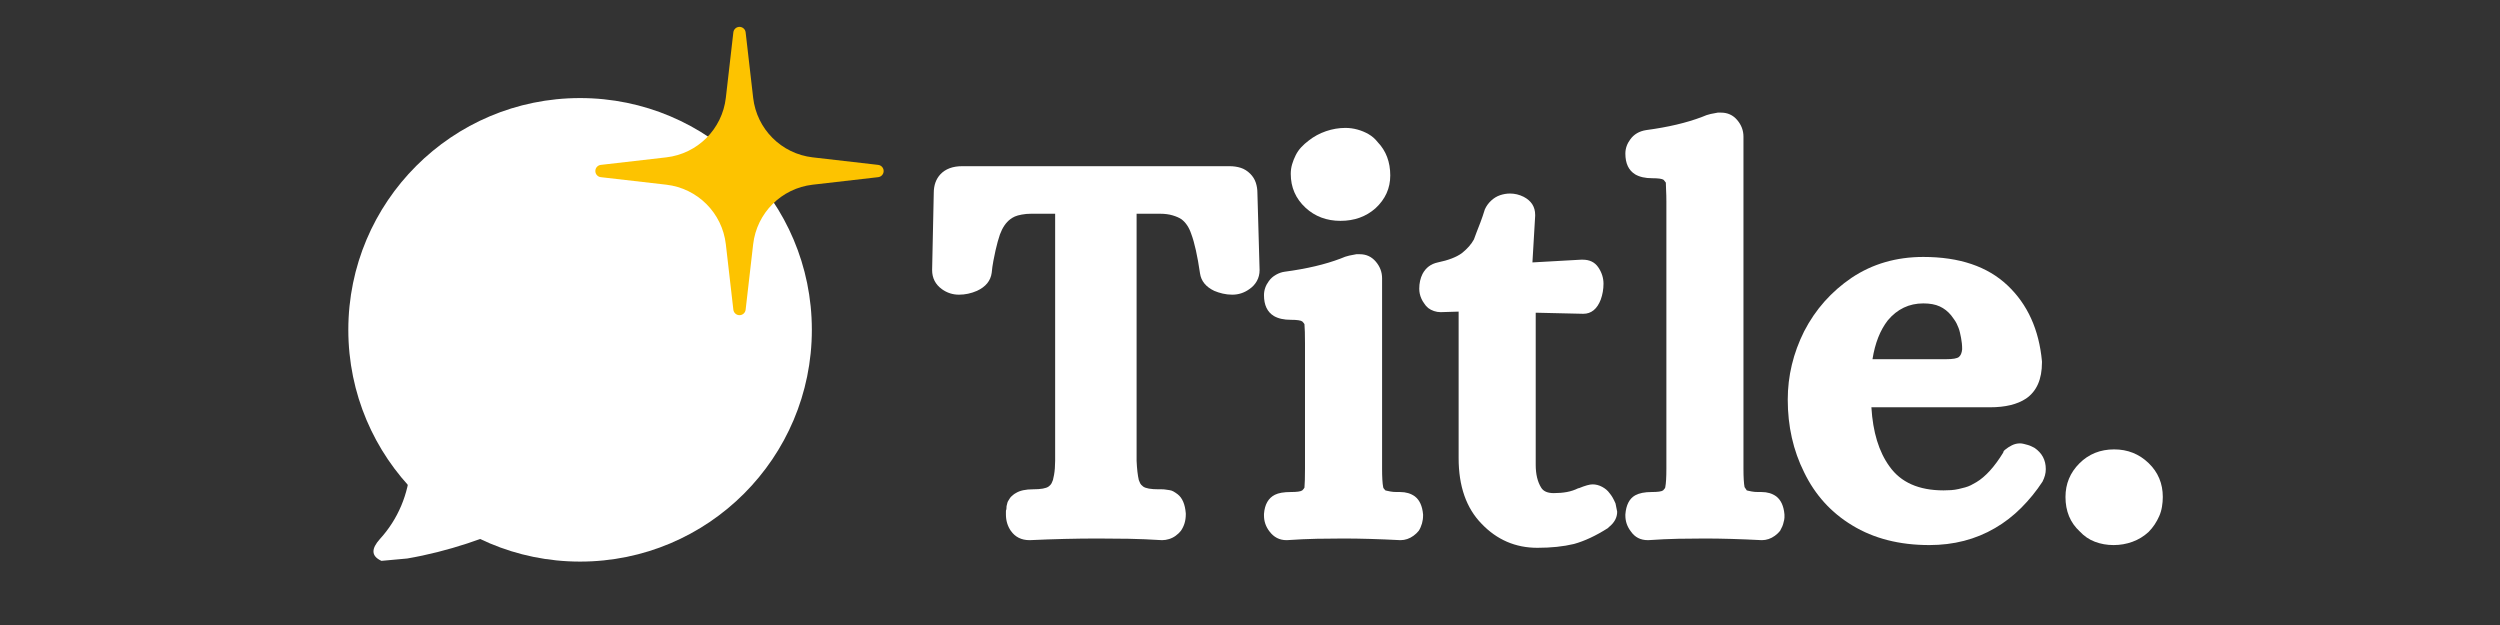<svg xmlns="http://www.w3.org/2000/svg" xmlns:xlink="http://www.w3.org/1999/xlink" width="2000" zoomAndPan="magnify" viewBox="0 0 1500 375" height="500" preserveAspectRatio="xMidYMid meet" version="1.0"><rect x="0" y="0" width="1500" height="375" fill="#333333" stroke="none"/><defs><g/><clipPath id="429fa8fe10"><path d="M 61 64 L 334 64 L 334 337 L 61 337 Z M 61 64 " clip-rule="nonzero"/></clipPath><clipPath id="035e6d2a39"><path d="M 127.723 26.371 L 372.824 139.812 L 245.648 414.59 L 0.547 301.152 Z M 127.723 26.371 " clip-rule="nonzero"/></clipPath><clipPath id="3287350f43"><path d="M 269.961 92.203 C 324.406 121.305 348.234 186.195 325.215 242.672 L 316.027 262.531 C 288.164 315.984 223.273 339.812 168.629 314.52 L 163.965 312.363 C 141.145 322.875 117.934 330.867 93.34 335.098 L 77.852 336.516 C 71.422 333.539 71.922 329.086 76.824 323.551 C 87.871 311.488 94.07 296.406 95.176 280.527 L 95.926 273.848 C 62.66 242.84 51.633 192.461 70.926 149.09 L 80.414 128.59 C 105.703 73.945 171.234 50.414 230.582 73.977 L 271.25 92.801 Z M 269.961 92.203 " clip-rule="nonzero"/></clipPath><clipPath id="641df0299a"><path d="M 0 0 L 273 0 L 273 273 L 0 273 Z M 0 0 " clip-rule="nonzero"/></clipPath><clipPath id="14b078fa7d"><path d="M 66.723 -37.629 L 311.824 75.812 L 184.648 350.59 L -60.453 237.152 Z M 66.723 -37.629 " clip-rule="nonzero"/></clipPath><clipPath id="1cca795d0b"><path d="M 208.961 28.203 C 263.406 57.305 287.234 122.195 264.215 178.672 L 255.027 198.531 C 227.164 251.984 162.273 275.812 107.629 250.52 L 102.965 248.363 C 80.145 258.875 56.934 266.867 32.34 271.098 L 16.852 272.516 C 10.422 269.539 10.922 265.086 15.824 259.551 C 26.871 247.488 33.07 232.406 34.176 216.527 L 34.926 209.848 C 1.66 178.84 -9.367 128.461 9.926 85.09 L 19.414 64.59 C 44.703 9.945 110.234 -13.586 169.582 9.977 L 210.25 28.801 Z M 208.961 28.203 " clip-rule="nonzero"/></clipPath><clipPath id="89cef1f541"><rect x="0" width="273" y="0" height="273"/></clipPath><clipPath id="1e62b6d6be"><path d="M 57.992 58.84 L 336.109 58.84 L 336.109 336.957 L 57.992 336.957 Z M 57.992 58.84 " clip-rule="nonzero"/></clipPath><clipPath id="20e83e0fed"><path d="M 197.051 58.84 C 120.25 58.84 57.992 121.102 57.992 197.898 C 57.992 274.699 120.25 336.957 197.051 336.957 C 273.852 336.957 336.109 274.699 336.109 197.898 C 336.109 121.102 273.852 58.84 197.051 58.84 Z M 197.051 58.84 " clip-rule="nonzero"/></clipPath><clipPath id="6da0e58e41"><path d="M 0.992 0.84 L 279.109 0.84 L 279.109 278.957 L 0.992 278.957 Z M 0.992 0.84 " clip-rule="nonzero"/></clipPath><clipPath id="0c035f8fa6"><path d="M 140.051 0.84 C 63.25 0.84 0.992 63.102 0.992 139.898 C 0.992 216.699 63.25 278.957 140.051 278.957 C 216.852 278.957 279.109 216.699 279.109 139.898 C 279.109 63.102 216.852 0.84 140.051 0.84 Z M 140.051 0.84 " clip-rule="nonzero"/></clipPath><clipPath id="49a83d800b"><rect x="0" width="280" y="0" height="279"/></clipPath><clipPath id="ca1422e442"><path d="M 206 16 L 380 16 L 380 189.953 L 206 189.953 Z M 206 16 " clip-rule="nonzero"/></clipPath><clipPath id="52465b0c66"><path d="M 296.379 19.406 L 300.898 58.691 C 303.055 77.453 317.855 92.258 336.621 94.414 L 375.906 98.93 C 377.777 99.148 379.191 100.73 379.191 102.617 C 379.191 104.5 377.777 106.086 375.906 106.301 L 336.621 110.816 C 317.855 112.973 303.055 127.777 300.898 146.539 L 296.379 185.824 C 296.164 187.695 294.582 189.109 292.695 189.109 C 290.812 189.109 289.227 187.695 289.012 185.824 L 284.496 146.539 C 282.34 127.777 267.535 112.973 248.773 110.816 L 209.488 106.301 C 207.613 106.086 206.203 104.5 206.203 102.617 C 206.203 100.73 207.613 99.148 209.488 98.93 L 248.773 94.414 C 267.535 92.258 282.34 77.453 284.496 58.691 L 289.012 19.406 C 289.227 17.535 290.812 16.121 292.695 16.121 C 294.582 16.121 296.164 17.535 296.379 19.406 Z M 296.379 19.406 " clip-rule="nonzero"/></clipPath><clipPath id="131ee0d487"><path d="M 0.121 0.078 L 173.398 0.078 L 173.398 173.121 L 0.121 173.121 Z M 0.121 0.078 " clip-rule="nonzero"/></clipPath><clipPath id="a94b0919f4"><path d="M 90.379 3.406 L 94.898 42.691 C 97.055 61.453 111.855 76.258 130.621 78.414 L 169.906 82.93 C 171.777 83.148 173.191 84.73 173.191 86.617 C 173.191 88.5 171.777 90.086 169.906 90.301 L 130.621 94.816 C 111.855 96.973 97.055 111.777 94.898 130.539 L 90.379 169.824 C 90.164 171.695 88.582 173.109 86.695 173.109 C 84.812 173.109 83.227 171.695 83.012 169.824 L 78.496 130.539 C 76.34 111.777 61.535 96.973 42.773 94.816 L 3.488 90.301 C 1.613 90.086 0.203 88.5 0.203 86.617 C 0.203 84.73 1.613 83.148 3.488 82.93 L 42.773 78.414 C 61.535 76.258 76.34 61.453 78.496 42.691 L 83.012 3.406 C 83.227 1.535 84.812 0.121 86.695 0.121 C 88.582 0.121 90.164 1.535 90.379 3.406 Z M 90.379 3.406 " clip-rule="nonzero"/></clipPath><clipPath id="dfb03dfcc7"><rect x="0" width="174" y="0" height="174"/></clipPath><clipPath id="a2f43d222f"><rect x="0" width="408" y="0" height="375"/></clipPath></defs><g fill="#ffffff" fill-opacity="1"><g transform="translate(558.945, 314.901)"><g><path d="M 47.562 3.609 C 45.594 0.766 44.609 -2.516 44.609 -6.234 L 44.609 -6.891 C 44.609 -6.891 44.609 -7.219 44.609 -7.875 C 44.609 -8.531 44.66 -8.91 44.766 -9.016 C 44.879 -9.129 44.938 -9.516 44.938 -10.172 C 44.938 -10.828 44.988 -11.316 45.094 -11.641 C 45.207 -11.973 45.316 -12.41 45.422 -12.953 C 45.535 -13.504 45.703 -13.941 45.922 -14.266 C 46.141 -14.598 46.41 -15.035 46.734 -15.578 C 47.066 -16.129 47.395 -16.566 47.719 -16.891 C 48.051 -17.223 48.488 -17.609 49.031 -18.047 C 49.582 -18.484 50.078 -18.812 50.516 -19.031 C 52.922 -20.562 56.422 -21.328 61.016 -21.328 C 65.609 -21.328 68.672 -21.875 70.203 -22.969 C 71.078 -23.625 71.676 -24.281 72 -24.938 C 72.332 -25.594 72.609 -26.25 72.828 -26.906 C 73.047 -27.77 73.266 -28.801 73.484 -30 C 73.703 -31.207 73.863 -32.52 73.969 -33.938 C 74.082 -35.363 74.141 -36.844 74.141 -38.375 L 74.141 -186.656 L 59.703 -186.656 C 57.734 -186.656 55.875 -186.488 54.125 -186.156 C 52.375 -185.832 51.004 -185.453 50.016 -185.016 C 49.035 -184.578 48.109 -184.031 47.234 -183.375 C 44.609 -181.406 42.531 -178.344 41 -174.188 C 40.562 -172.875 40.125 -171.453 39.688 -169.922 C 39.25 -168.391 38.812 -166.641 38.375 -164.672 C 37.938 -162.703 37.5 -160.566 37.062 -158.266 C 36.625 -155.973 36.297 -153.625 36.078 -151.219 C 35.422 -146.406 32.473 -142.797 27.234 -140.391 C 23.734 -138.859 20.125 -138.094 16.406 -138.094 C 12.688 -138.094 9.297 -139.188 6.234 -141.375 C 2.297 -144.219 0.328 -148.047 0.328 -152.859 L 1.312 -199.109 C 1.312 -203.703 2.625 -207.422 5.25 -210.266 C 8.312 -213.547 12.688 -215.188 18.375 -215.188 L 178.781 -215.188 C 181.188 -215.188 183.426 -214.859 185.5 -214.203 C 187.582 -213.547 189.5 -212.344 191.25 -210.594 C 192.77 -209.062 193.859 -207.312 194.516 -205.344 C 195.172 -203.375 195.5 -201.297 195.5 -199.109 L 196.812 -152.859 C 196.812 -150.453 196.266 -148.266 195.172 -146.297 C 194.078 -144.328 192.551 -142.688 190.594 -141.375 C 187.531 -139.188 184.141 -138.094 180.422 -138.094 C 178.453 -138.094 176.535 -138.312 174.672 -138.75 C 172.816 -139.188 171.125 -139.734 169.594 -140.391 C 164.562 -142.797 161.719 -146.297 161.062 -150.891 C 159.531 -161.391 157.781 -169.266 155.812 -174.516 C 154.5 -178.453 152.531 -181.406 149.906 -183.375 C 148.594 -184.25 146.844 -185.016 144.656 -185.672 C 142.469 -186.328 139.953 -186.656 137.109 -186.656 L 123.016 -186.656 L 123.016 -38.375 C 123.234 -33.562 123.672 -29.738 124.328 -26.906 C 124.547 -26.25 124.816 -25.594 125.141 -24.938 C 125.473 -24.281 126.078 -23.625 126.953 -22.969 C 128.484 -21.875 131.547 -21.328 136.141 -21.328 L 138.094 -21.328 C 138.969 -21.328 139.734 -21.27 140.391 -21.156 C 141.047 -21.051 141.812 -20.941 142.688 -20.828 C 143.562 -20.723 144.379 -20.453 145.141 -20.016 C 145.91 -19.578 146.734 -19.031 147.609 -18.375 C 150.453 -16.188 152.094 -12.359 152.531 -6.891 L 152.531 -6.234 C 152.531 -2.516 151.547 0.766 149.578 3.609 C 148.703 4.703 147.66 5.688 146.453 6.562 C 145.254 7.438 143.941 8.094 142.516 8.531 C 141.098 8.969 139.734 9.188 138.422 9.188 L 138.094 9.188 C 131.102 8.75 124.438 8.473 118.094 8.359 C 111.75 8.254 105.625 8.203 99.719 8.203 C 86.82 8.203 73.266 8.531 59.047 9.188 L 58.719 9.188 C 53.906 9.188 50.188 7.328 47.562 3.609 Z M 47.562 3.609 "/></g></g></g><g fill="#ffffff" fill-opacity="1"><g transform="translate(755.766, 314.901)"><g><path d="M 5.906 3.938 C 3.719 1.094 2.625 -2.078 2.625 -5.578 L 2.625 -6.234 C 2.625 -6.234 2.625 -6.344 2.625 -6.562 C 3.062 -12.25 5.25 -16.078 9.188 -18.047 C 11.375 -19.141 14.547 -19.688 18.703 -19.688 C 22.422 -19.688 24.719 -20.016 25.594 -20.672 C 26.25 -21.328 26.688 -21.875 26.906 -22.312 C 27.125 -24.719 27.234 -28.539 27.234 -33.781 L 27.234 -108.906 C 27.234 -114.156 27.125 -117.984 26.906 -120.391 C 26.688 -120.828 26.25 -121.375 25.594 -122.031 C 24.719 -122.688 22.422 -123.016 18.703 -123.016 C 14.547 -123.016 11.156 -123.781 8.531 -125.312 C 4.594 -127.719 2.625 -131.867 2.625 -137.766 C 2.625 -140.828 3.609 -143.672 5.578 -146.297 C 6.672 -147.828 8.094 -149.082 9.844 -150.062 C 11.594 -151.051 13.344 -151.656 15.094 -151.875 C 28.207 -153.625 39.359 -156.25 48.547 -159.75 C 50.516 -160.625 52.266 -161.223 53.797 -161.547 C 55.328 -161.879 56.75 -162.156 58.062 -162.375 L 60.031 -162.375 C 63.969 -162.375 67.191 -160.895 69.703 -157.938 C 72.223 -154.988 73.484 -151.656 73.484 -147.938 L 73.484 -33.781 C 73.484 -28.539 73.703 -24.828 74.141 -22.641 C 74.141 -22.203 74.578 -21.547 75.453 -20.672 C 75.453 -20.672 75.672 -20.613 76.109 -20.5 C 76.547 -20.395 77.312 -20.234 78.406 -20.016 C 79.5 -19.797 80.805 -19.688 82.328 -19.688 L 84.297 -19.688 C 87.797 -19.688 90.75 -18.812 93.156 -17.062 C 96 -14.875 97.641 -11.266 98.078 -6.234 L 98.078 -5.578 C 98.078 -4.703 98.02 -3.879 97.906 -3.109 C 97.801 -2.348 97.641 -1.582 97.422 -0.812 C 97.203 -0.051 96.926 0.707 96.594 1.469 C 96.27 2.238 95.891 2.953 95.453 3.609 C 94.578 4.703 93.535 5.688 92.328 6.562 C 91.129 7.438 89.875 8.094 88.562 8.531 C 87.25 8.969 85.938 9.188 84.625 9.188 L 84.297 9.188 C 71.617 8.531 60.25 8.203 50.188 8.203 C 45.375 8.203 40.125 8.254 34.438 8.359 C 28.758 8.473 22.75 8.75 16.406 9.188 L 16.078 9.188 C 11.922 9.188 8.531 7.438 5.906 3.938 Z M 27.547 -190.266 C 21.641 -195.723 18.688 -202.5 18.688 -210.594 C 18.688 -212.562 18.957 -214.473 19.5 -216.328 C 20.051 -218.191 20.766 -220 21.641 -221.75 C 22.516 -223.5 23.609 -225.082 24.922 -226.5 C 26.234 -227.926 27.766 -229.297 29.516 -230.609 C 32.578 -233.016 36.02 -234.875 39.844 -236.188 C 43.676 -237.5 47.562 -238.156 51.5 -238.156 C 53.906 -238.156 56.305 -237.828 58.703 -237.172 C 61.109 -236.516 63.348 -235.582 65.422 -234.375 C 67.504 -233.176 69.312 -231.594 70.844 -229.625 C 75.875 -224.375 78.391 -217.703 78.391 -209.609 C 78.391 -201.953 75.438 -195.395 69.531 -189.938 C 63.844 -184.906 56.848 -182.391 48.547 -182.391 C 40.234 -182.391 33.234 -185.016 27.547 -190.266 Z M 27.547 -190.266 "/></g></g></g><g fill="#ffffff" fill-opacity="1"><g transform="translate(851.552, 314.901)"><g><path d="M 37.391 -0.656 C 28.211 -10.062 23.625 -23.18 23.625 -40.016 L 23.625 -127.938 L 12.797 -127.609 C 11.484 -127.609 10.172 -127.828 8.859 -128.266 C 7.547 -128.703 6.395 -129.301 5.406 -130.062 C 4.426 -130.832 3.609 -131.766 2.953 -132.859 C 2.297 -133.734 1.75 -134.66 1.312 -135.641 C 0.875 -136.617 0.547 -137.598 0.328 -138.578 C 0.109 -139.566 0 -140.609 0 -141.703 C 0 -144.984 0.656 -147.938 1.969 -150.562 C 3.938 -154.281 7 -156.578 11.156 -157.453 C 17.5 -158.766 22.312 -160.625 25.594 -163.031 C 28.863 -165.656 31.266 -168.391 32.797 -171.234 C 33.234 -172.547 33.781 -174.02 34.438 -175.656 C 35.094 -177.301 35.859 -179.27 36.734 -181.562 C 37.609 -183.863 38.484 -186.438 39.359 -189.281 C 40.234 -191.238 41.488 -192.984 43.125 -194.516 C 44.77 -196.047 46.578 -197.141 48.547 -197.797 C 50.516 -198.453 52.484 -198.781 54.453 -198.781 C 57.297 -198.781 60.031 -198.125 62.656 -196.812 C 67.25 -194.406 69.547 -190.801 69.547 -186 L 69.547 -185.344 L 67.906 -157.453 L 97.094 -159.094 L 98.078 -159.094 C 102.234 -159.094 105.348 -157.562 107.422 -154.5 C 109.504 -151.438 110.547 -148.156 110.547 -144.656 C 110.547 -141.375 110 -138.207 108.906 -135.156 C 106.719 -129.469 103.219 -126.625 98.406 -126.625 L 69.875 -127.281 L 69.875 -36.078 C 69.875 -30.391 70.969 -25.801 73.156 -22.312 C 74.469 -20.125 76.984 -19.031 80.703 -19.031 C 83.535 -19.031 86.156 -19.25 88.562 -19.688 C 90.969 -20.125 93.266 -20.891 95.453 -21.984 L 95.781 -21.984 C 99.5 -23.516 102.234 -24.281 103.984 -24.281 C 105.953 -24.281 107.863 -23.785 109.719 -22.797 C 111.582 -21.816 113.062 -20.562 114.156 -19.031 C 115.469 -17.5 116.672 -15.422 117.766 -12.797 C 117.766 -12.797 118.094 -11.156 118.75 -7.875 C 118.75 -4.375 117.109 -1.312 113.828 1.312 L 113.172 1.969 C 105.953 6.562 99.172 9.734 92.828 11.484 C 86.484 13.016 79.16 13.781 70.859 13.781 C 57.734 13.781 46.578 8.969 37.391 -0.656 Z M 37.391 -0.656 "/></g></g></g><g fill="#ffffff" fill-opacity="1"><g transform="translate(975.877, 314.901)"><g><path d="M 2.625 3.938 C 0.438 1.094 -0.656 -2.078 -0.656 -5.578 L -0.656 -6.234 C -0.219 -11.922 1.75 -15.75 5.25 -17.719 C 7.656 -19.031 10.938 -19.688 15.094 -19.688 C 18.812 -19.688 21.109 -20.016 21.984 -20.672 C 22.859 -21.547 23.297 -22.203 23.297 -22.641 C 23.734 -24.828 23.953 -28.539 23.953 -33.781 L 23.953 -193.859 C 23.953 -196.484 23.895 -198.781 23.781 -200.75 C 23.676 -202.719 23.625 -204.25 23.625 -205.344 L 22.312 -206.984 C 21.438 -207.641 19.141 -207.969 15.422 -207.969 C 11.266 -207.969 7.875 -208.734 5.25 -210.266 C 1.312 -212.672 -0.656 -216.828 -0.656 -222.734 C -0.656 -225.797 0.328 -228.641 2.297 -231.266 C 4.484 -234.328 7.656 -236.188 11.812 -236.844 C 24.926 -238.594 36.078 -241.219 45.266 -244.719 C 47.234 -245.594 48.984 -246.191 50.516 -246.516 C 52.047 -246.836 53.469 -247.109 54.781 -247.328 L 56.75 -247.328 C 60.688 -247.328 63.91 -245.852 66.422 -242.906 C 68.941 -239.957 70.203 -236.625 70.203 -232.906 L 70.203 -33.781 C 70.203 -28.539 70.422 -24.828 70.859 -22.641 L 72.172 -20.672 C 72.172 -20.672 72.391 -20.613 72.828 -20.5 C 73.266 -20.395 74.031 -20.234 75.125 -20.016 C 76.219 -19.797 77.531 -19.688 79.062 -19.688 L 81.031 -19.688 C 84.52 -19.688 87.469 -18.812 89.875 -17.062 C 92.719 -14.875 94.359 -11.266 94.797 -6.234 L 94.797 -5.578 C 94.797 -5.141 94.797 -4.703 94.797 -4.266 C 94.797 -3.828 94.738 -3.391 94.625 -2.953 C 94.52 -2.516 94.41 -2.078 94.297 -1.641 C 94.191 -1.203 94.082 -0.766 93.969 -0.328 C 93.863 0.109 93.703 0.547 93.484 0.984 C 93.266 1.422 93.047 1.859 92.828 2.297 C 92.609 2.734 92.391 3.172 92.172 3.609 C 91.297 4.703 90.254 5.688 89.047 6.562 C 87.848 7.438 86.594 8.094 85.281 8.531 C 83.969 8.969 82.66 9.188 81.359 9.188 L 81.031 9.188 C 68.344 8.531 56.969 8.203 46.906 8.203 C 42.094 8.203 36.844 8.254 31.156 8.359 C 25.477 8.473 19.469 8.75 13.125 9.188 L 12.797 9.188 C 8.422 9.188 5.031 7.438 2.625 3.938 Z M 2.625 3.938 "/></g></g></g><g fill="#ffffff" fill-opacity="1"><g transform="translate(1067.398, 314.901)"><g><path d="M 43.953 0.328 C 31.273 -7.328 21.656 -17.93 15.094 -31.484 C 8.531 -44.609 5.25 -59.156 5.25 -75.125 C 5.25 -89.332 8.531 -103 15.094 -116.125 C 21.875 -129.25 31.383 -139.961 43.625 -148.266 C 56.094 -156.578 70.414 -160.734 86.594 -160.734 C 108.25 -160.734 125.086 -155.047 137.109 -143.672 C 149.141 -132.305 156.031 -117.109 157.781 -98.078 L 157.781 -97.422 C 157.781 -87.359 154.609 -80.145 148.266 -75.781 C 143.016 -72.281 135.801 -70.531 126.625 -70.531 L 55.438 -70.531 C 56.312 -55.656 59.922 -43.844 66.266 -35.094 C 73.047 -25.477 83.867 -20.672 98.734 -20.672 C 100.266 -20.672 101.797 -20.723 103.328 -20.828 C 104.859 -20.941 106.332 -21.16 107.75 -21.484 C 109.176 -21.816 110.488 -22.145 111.688 -22.469 C 112.895 -22.801 114.047 -23.238 115.141 -23.781 C 116.234 -24.332 117.328 -24.938 118.422 -25.594 C 123.891 -28.863 129.25 -34.766 134.5 -43.297 L 134.828 -44.281 L 135.484 -44.938 C 136.785 -46.031 138.203 -46.957 139.734 -47.719 C 141.266 -48.488 142.906 -48.875 144.656 -48.875 C 145.312 -48.875 146.078 -48.766 146.953 -48.547 C 147.828 -48.328 148.645 -48.109 149.406 -47.891 C 150.176 -47.672 150.891 -47.395 151.547 -47.062 C 152.203 -46.738 152.75 -46.469 153.188 -46.25 C 157.781 -43.188 160.078 -38.922 160.078 -33.453 C 160.078 -32.141 159.91 -30.879 159.578 -29.672 C 159.254 -28.473 158.766 -27.223 158.109 -25.922 C 154.391 -20.234 150.125 -14.984 145.312 -10.172 C 140.5 -5.359 135.254 -1.312 129.578 1.969 C 117.984 8.75 104.859 12.141 90.203 12.141 C 72.273 12.141 56.859 8.203 43.953 0.328 Z M 100.375 -99.391 C 104.312 -99.391 106.828 -99.828 107.922 -100.703 C 109.016 -101.578 109.672 -103.109 109.891 -105.297 C 109.891 -106.609 109.832 -107.812 109.719 -108.906 C 109.613 -110 109.453 -111.094 109.234 -112.188 C 109.016 -113.281 108.797 -114.316 108.578 -115.297 C 108.359 -116.285 108.082 -117.219 107.75 -118.094 C 107.426 -118.969 107.047 -119.844 106.609 -120.719 C 106.172 -121.594 105.676 -122.41 105.125 -123.172 C 104.582 -123.941 103.984 -124.766 103.328 -125.641 C 101.359 -128.047 99.062 -129.848 96.438 -131.047 C 93.812 -132.254 90.531 -132.859 86.594 -132.859 C 78.07 -132.859 70.969 -129.469 65.281 -122.688 C 60.688 -116.781 57.625 -109.016 56.094 -99.391 Z M 100.375 -99.391 "/></g></g></g><g fill="#ffffff" fill-opacity="1"><g transform="translate(1232.072, 314.901)"><g><path d="M 15.75 3.938 C 10.062 -1.312 7.219 -8.203 7.219 -16.734 C 7.219 -24.598 10.004 -31.316 15.578 -36.891 C 21.16 -42.473 28.102 -45.266 36.406 -45.266 C 44.5 -45.266 51.391 -42.531 57.078 -37.062 C 62.766 -31.594 65.609 -24.816 65.609 -16.734 C 65.609 -14.766 65.441 -12.797 65.109 -10.828 C 64.785 -8.859 64.238 -7 63.469 -5.25 C 62.707 -3.5 61.781 -1.801 60.688 -0.156 C 59.594 1.477 58.391 2.953 57.078 4.266 C 54.234 6.891 51.004 8.859 47.391 10.172 C 43.785 11.484 40.016 12.141 36.078 12.141 C 32.141 12.141 28.422 11.484 24.922 10.172 C 21.43 8.859 18.375 6.781 15.75 3.938 Z M 15.75 3.938 "/></g></g></g><g fill="#ffffff" fill-opacity="1"><g transform="translate(1304.902, 314.901)"><g/></g></g><g transform="matrix(1, 0, 0, 1, 151, 0)"><g clip-path="url(#a2f43d222f)"><g clip-path="url(#429fa8fe10)"><g clip-path="url(#035e6d2a39)"><g clip-path="url(#3287350f43)"><g transform="matrix(1, 0, 0, 1, 61, 64)"><g clip-path="url(#89cef1f541)"><g clip-path="url(#641df0299a)"><g clip-path="url(#14b078fa7d)"><g clip-path="url(#1cca795d0b)"><path fill="#ffffff" d="M 66.723 -37.629 L 311.824 75.812 L 184.648 350.59 L -60.453 237.152 Z M 66.723 -37.629 " fill-opacity="1" fill-rule="nonzero"/></g></g></g></g></g></g></g></g><g clip-path="url(#1e62b6d6be)"><g clip-path="url(#20e83e0fed)"><g transform="matrix(1, 0, 0, 1, 57, 58)"><g clip-path="url(#49a83d800b)"><g clip-path="url(#6da0e58e41)"><g clip-path="url(#0c035f8fa6)"><path fill="#ffffff" d="M 0.992 0.84 L 279.109 0.84 L 279.109 278.957 L 0.992 278.957 Z M 0.992 0.84 " fill-opacity="1" fill-rule="nonzero"/></g></g></g></g></g></g><g clip-path="url(#ca1422e442)"><g clip-path="url(#52465b0c66)"><g transform="matrix(1, 0, 0, 1, 206, 16)"><g clip-path="url(#dfb03dfcc7)"><g clip-path="url(#131ee0d487)"><g clip-path="url(#a94b0919f4)"><rect x="-903" width="2592" fill="#fdc300" y="-152.5" height="648" fill-opacity="1"/></g></g></g></g></g></g></g></g></svg>